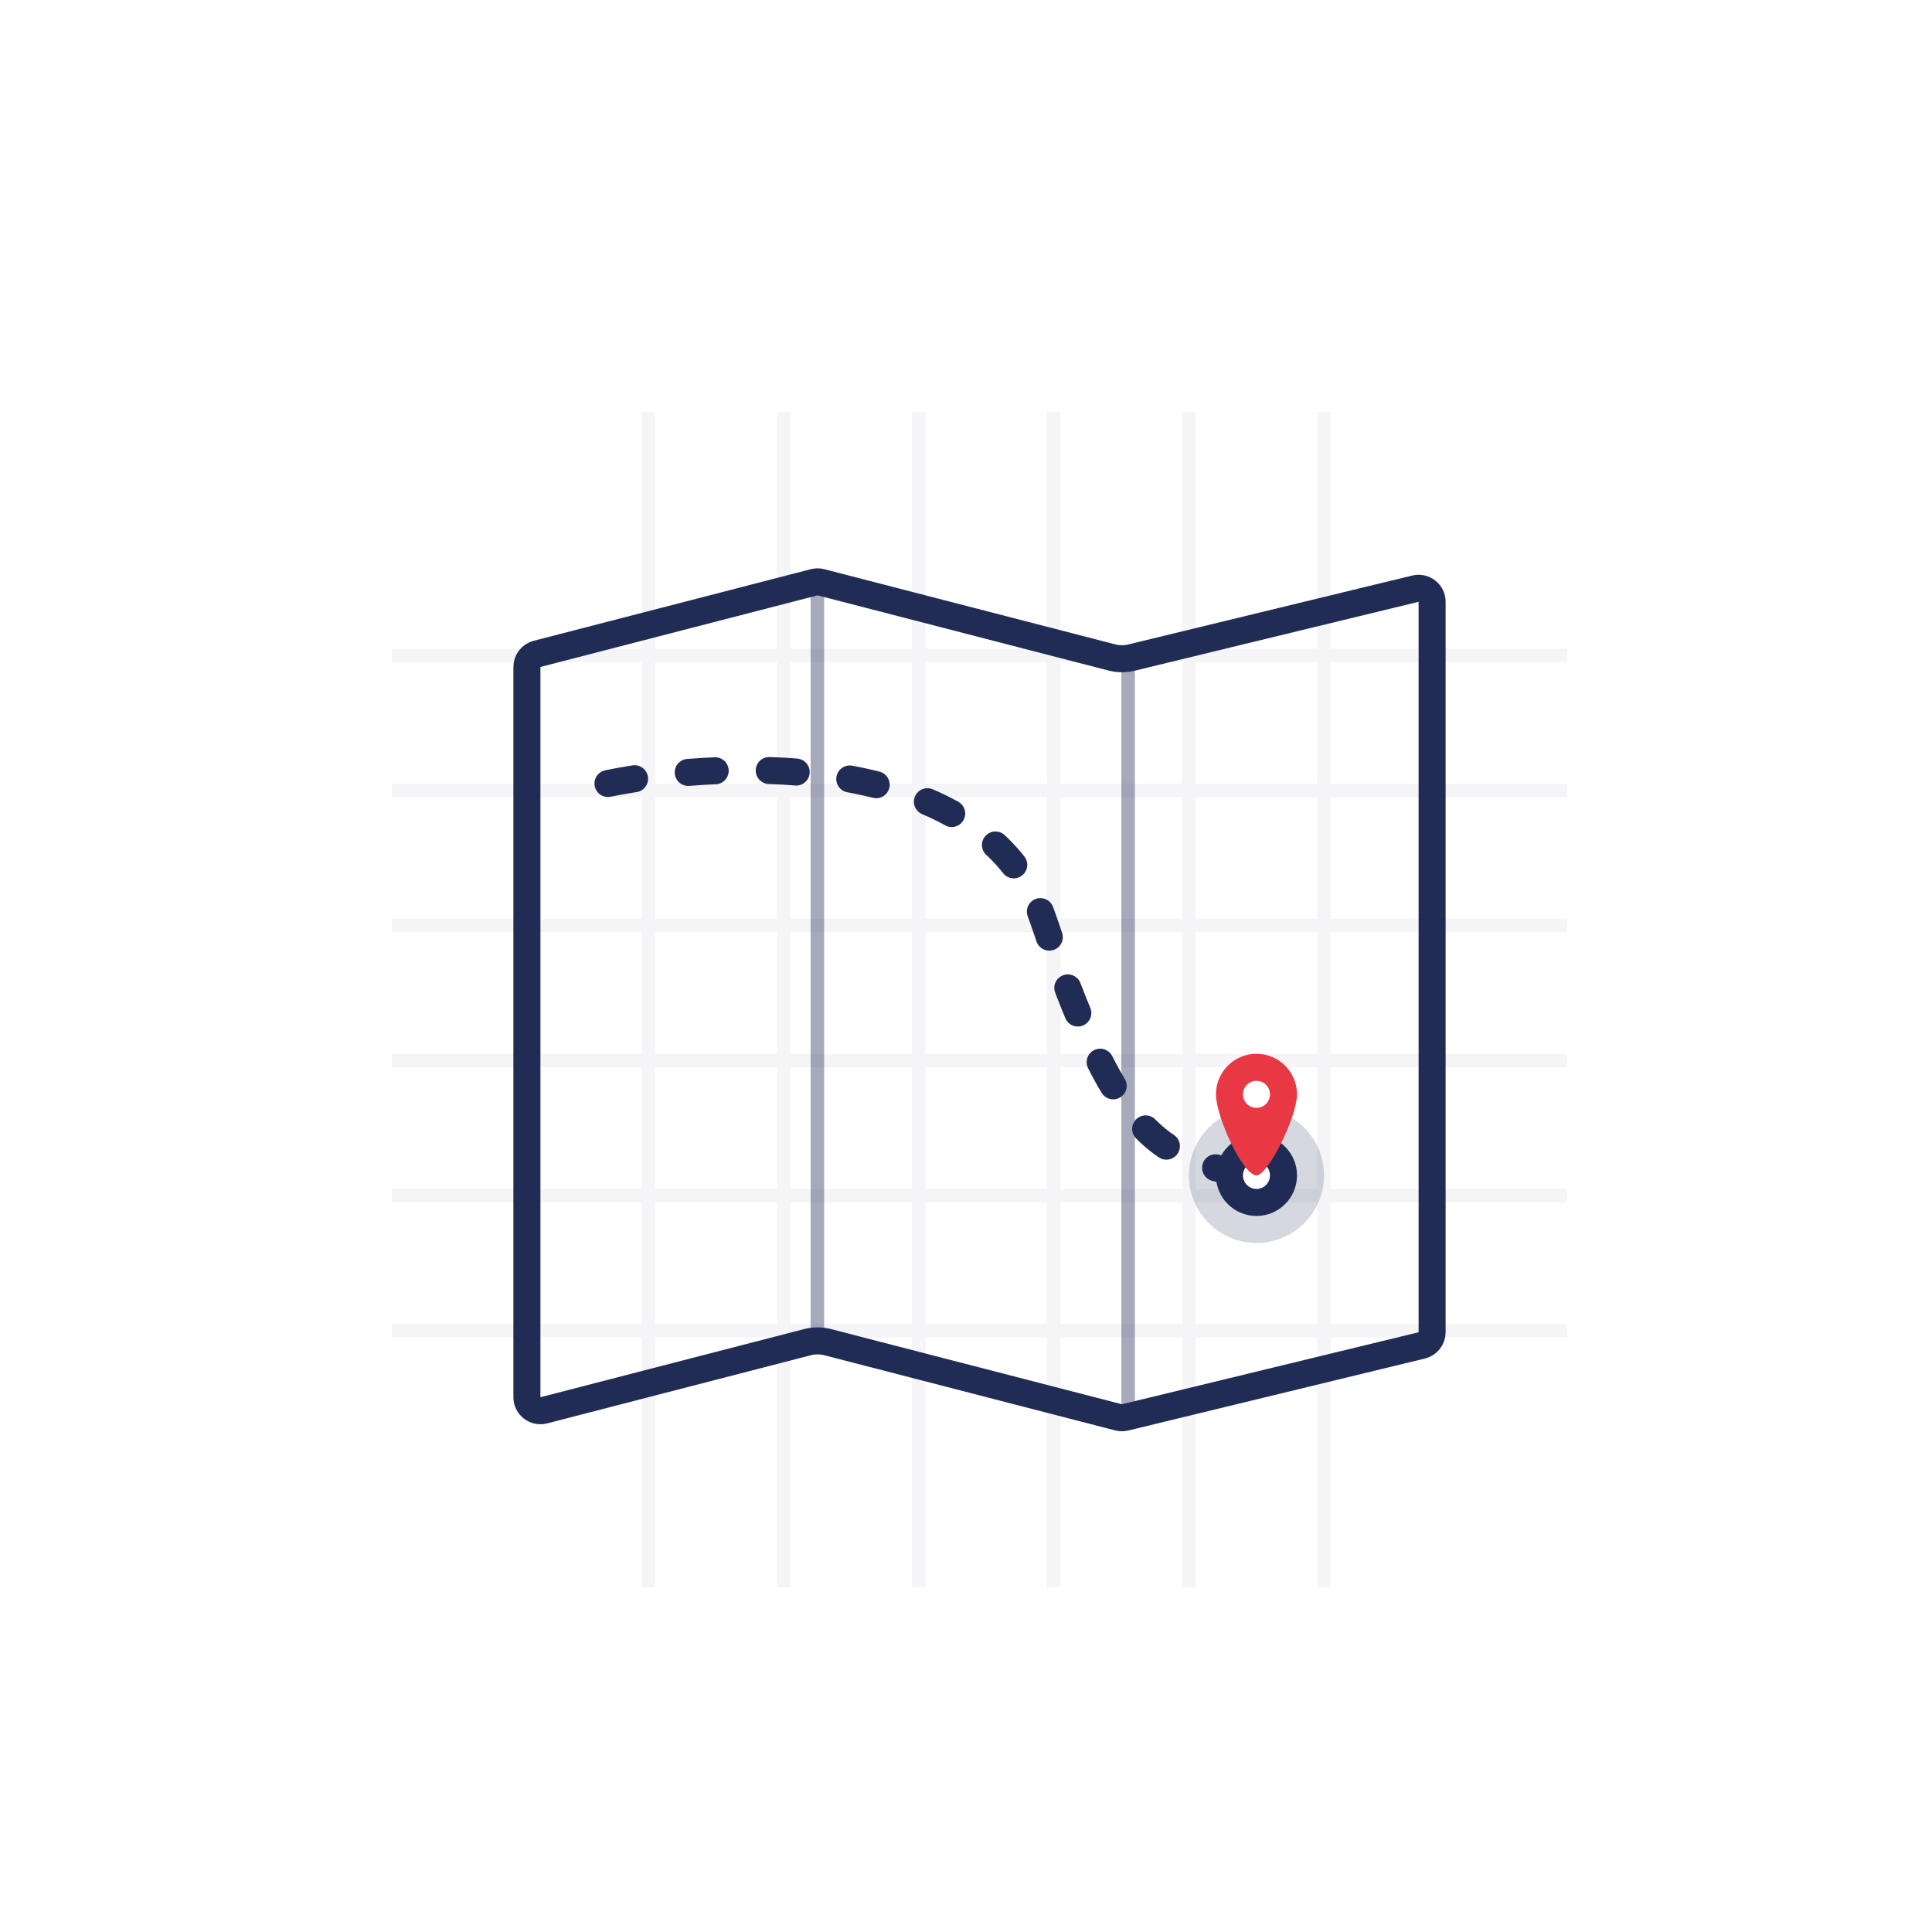 <svg width="143" height="143" viewBox="0 0 143 143" fill="none" xmlns="http://www.w3.org/2000/svg">
<g filter="url(#filter0_d_1961_3)">
<rect x="15" y="15" width="113" height="113" rx="10" fill="white"/>
</g>
<g opacity="0.05">
<line x1="29" y1="48.5" x2="116" y2="48.5" stroke="#212C55"/>
<line x1="29" y1="58.5" x2="116" y2="58.5" stroke="#212C55"/>
<line x1="29" y1="68.5" x2="116" y2="68.5" stroke="#212C55"/>
<line x1="29" y1="78.5" x2="116" y2="78.5" stroke="#212C55"/>
<line x1="29" y1="88.5" x2="116" y2="88.5" stroke="#212C55"/>
<line x1="29" y1="98.5" x2="116" y2="98.5" stroke="#212C55"/>
<line x1="98" y1="30.5" x2="98" y2="117.5" stroke="#212C55"/>
<line x1="88" y1="30.5" x2="88" y2="117.5" stroke="#212C55"/>
<line x1="78" y1="30.5" x2="78" y2="117.5" stroke="#212C55"/>
<line x1="68" y1="30.5" x2="68" y2="117.5" stroke="#212C55"/>
<line x1="58" y1="30.5" x2="58" y2="117.5" stroke="#212C55"/>
<line x1="48" y1="30.5" x2="48" y2="117.5" stroke="#212C55"/>
</g>
<path d="M60.263 43.098C60.427 43.055 60.599 43.055 60.763 43.098L82.29 48.661C82.768 48.785 83.269 48.788 83.748 48.672L104.765 43.571C105.394 43.419 106 43.896 106 44.543V98.609C106 99.071 105.684 99.472 105.235 99.581L83.276 104.91C83.117 104.949 82.949 104.947 82.79 104.906L61.264 99.343C60.771 99.216 60.254 99.216 59.762 99.343L40.25 104.386C39.617 104.549 39 104.071 39 103.417V49.367C39 48.911 39.309 48.513 39.75 48.398L60.263 43.098Z" stroke="#212C55" stroke-width="2"/>
<path d="M45 57.992C53.976 56.159 72.981 55.592 77.195 67.995C82.463 83.499 85.39 86 93 87" stroke="#212C55" stroke-width="2" stroke-linecap="round" stroke-dasharray="2 4"/>
<circle cx="93" cy="87" r="3" fill="#212C55"/>
<circle opacity="0.18" cx="93" cy="87" r="5" fill="#212C55"/>
<circle cx="93" cy="87" r="1" fill="white"/>
<path fill-rule="evenodd" clip-rule="evenodd" d="M93 87C93.851 87 96 82.657 96 81C96 79.343 94.657 78 93 78C91.343 78 90 79.343 90 81C90 82.657 92 87 93 87ZM93 82C93.552 82 94 81.552 94 81C94 80.448 93.552 80 93 80C92.448 80 92 80.448 92 81C92 81.552 92.448 82 93 82Z" fill="#E73843"/>
<line opacity="0.4" x1="60.5" y1="43" x2="60.5" y2="99" stroke="#212C55"/>
<line opacity="0.4" x1="83.5" y1="49" x2="83.5" y2="105" stroke="#212C55"/>
<defs>
<filter id="filter0_d_1961_3" x="0" y="0" width="143" height="143" filterUnits="userSpaceOnUse" color-interpolation-filters="sRGB">
<feFlood flood-opacity="0" result="BackgroundImageFix"/>
<feColorMatrix in="SourceAlpha" type="matrix" values="0 0 0 0 0 0 0 0 0 0 0 0 0 0 0 0 0 0 127 0" result="hardAlpha"/>
<feOffset/>
<feGaussianBlur stdDeviation="7.5"/>
<feColorMatrix type="matrix" values="0 0 0 0 0 0 0 0 0 0 0 0 0 0 0 0 0 0 0.1 0"/>
<feBlend mode="normal" in2="BackgroundImageFix" result="effect1_dropShadow_1961_3"/>
<feBlend mode="normal" in="SourceGraphic" in2="effect1_dropShadow_1961_3" result="shape"/>
</filter>
</defs>
</svg>
